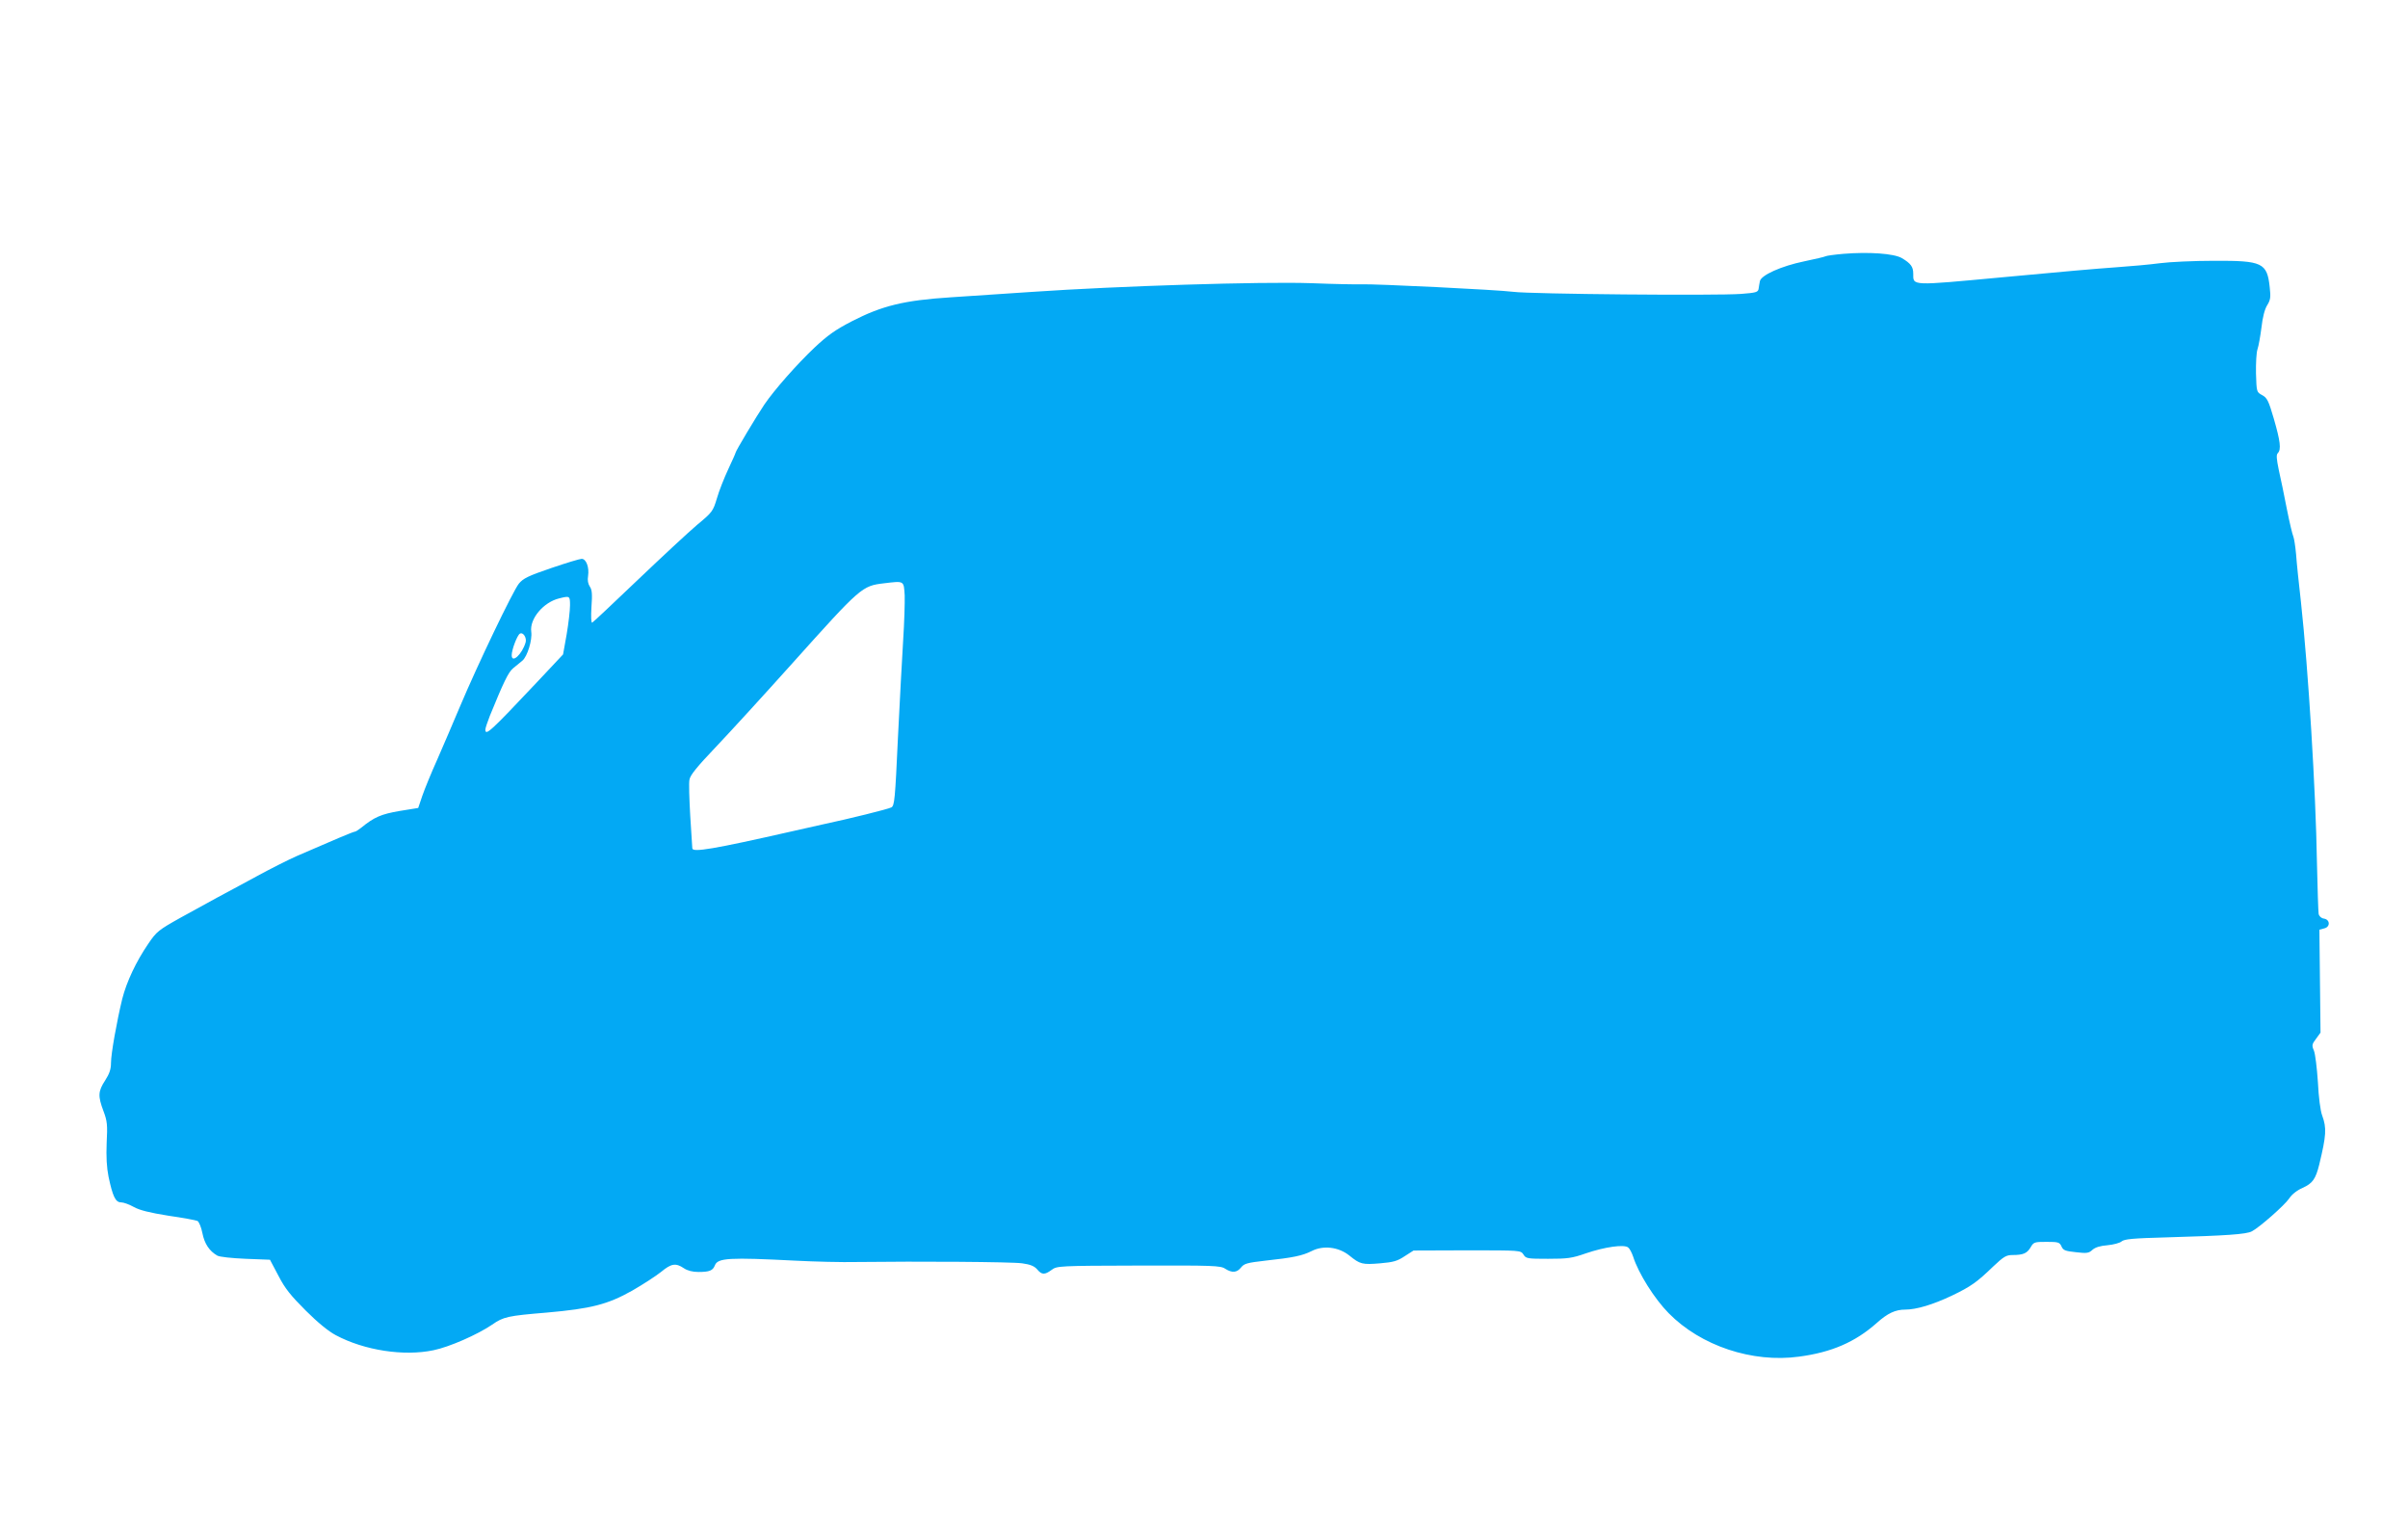 <?xml version="1.0" standalone="no"?>
<!DOCTYPE svg PUBLIC "-//W3C//DTD SVG 20010904//EN"
 "http://www.w3.org/TR/2001/REC-SVG-20010904/DTD/svg10.dtd">
<svg version="1.0" xmlns="http://www.w3.org/2000/svg"
 width="1280pt" height="811pt" viewBox="0 0 1280 811"
 preserveAspectRatio="xMidYMid meet">
<g transform="translate(0,811) scale(0.1,-0.1)"
fill="#03a9f4" stroke="none">
<path d="M9799 6761 c-47 -4 -90 -10 -95 -13 -5 -3 -56 -15 -114 -27 -121 -25
-228 -73 -235 -105 -2 -12 -6 -30 -7 -41 -3 -18 -14 -21 -93 -27 -136 -10
-1119 -1 -1210 11 -84 11 -741 43 -810 40 -22 -1 -141 1 -265 6 -267 9 -1026
-15 -1480 -46 -162 -11 -358 -24 -435 -29 -250 -16 -367 -45 -528 -128 -85
-44 -128 -74 -198 -140 -93 -88 -213 -224 -266 -302 -42 -62 -153 -248 -153
-256 0 -3 -18 -43 -39 -88 -21 -45 -49 -115 -60 -154 -21 -69 -24 -74 -105
-141 -45 -38 -187 -170 -315 -292 -129 -123 -238 -226 -243 -228 -6 -2 -7 31
-4 84 5 67 3 91 -9 108 -9 14 -13 33 -9 56 7 46 -10 91 -34 91 -10 0 -83 -22
-162 -49 -123 -42 -149 -55 -172 -83 -31 -38 -220 -432 -313 -653 -34 -82 -89
-208 -120 -280 -32 -71 -68 -159 -80 -194 l-22 -65 -99 -16 c-98 -17 -134 -32
-204 -89 -14 -11 -29 -21 -34 -21 -8 0 -119 -47 -305 -128 -46 -20 -145 -70
-220 -111 -75 -40 -167 -91 -206 -111 -38 -21 -126 -69 -195 -107 -118 -66
-128 -74 -172 -139 -65 -95 -115 -202 -138 -292 -29 -119 -60 -292 -60 -341 0
-33 -8 -57 -31 -93 -38 -58 -39 -83 -9 -163 20 -53 22 -73 17 -169 -3 -74 0
-130 10 -180 22 -104 37 -136 66 -136 14 0 44 -11 69 -25 31 -17 83 -30 183
-46 77 -11 147 -24 155 -28 8 -5 20 -34 26 -65 11 -56 37 -95 79 -119 11 -7
79 -14 150 -17 l130 -5 45 -85 c35 -68 65 -105 145 -185 64 -64 122 -111 160
-131 152 -81 362 -113 519 -80 84 17 234 83 312 136 60 42 84 47 289 64 238
21 324 43 456 117 59 34 128 79 154 100 53 44 77 48 120 19 19 -13 47 -20 77
-20 59 0 77 7 88 35 15 40 77 43 430 25 96 -5 245 -9 330 -7 319 4 817 1 873
-7 43 -6 64 -14 80 -32 25 -30 40 -30 77 -3 28 21 36 22 462 23 397 1 436 0
461 -17 36 -23 62 -21 84 7 17 21 33 25 128 36 148 16 197 26 247 51 62 32
144 22 201 -24 57 -46 68 -49 164 -41 70 6 91 12 130 38 l47 30 284 1 c285 0
285 0 300 -22 13 -22 21 -23 131 -23 103 0 127 3 201 29 100 34 204 49 225 31
8 -6 19 -28 26 -48 28 -89 114 -225 189 -301 171 -174 445 -265 693 -231 174
23 299 78 412 178 59 53 100 72 153 72 59 0 148 27 247 74 102 49 133 71 221
156 55 52 69 60 101 60 58 0 78 9 97 41 16 28 21 29 85 29 62 0 69 -2 79 -24
9 -21 20 -25 77 -31 58 -7 69 -5 88 13 15 13 41 21 79 24 32 3 66 12 75 20 15
13 60 17 243 22 311 9 421 16 450 32 42 22 173 138 198 174 14 22 42 44 72 57
53 24 69 47 88 123 38 157 40 195 16 261 -10 26 -19 98 -23 179 -5 74 -14 149
-21 166 -12 28 -11 34 11 63 l24 33 -3 274 -3 273 26 7 c33 8 31 47 -2 52 -14
2 -25 12 -28 25 -2 12 -6 135 -9 272 -6 380 -46 1028 -85 1385 -11 96 -23 211
-26 255 -4 44 -11 87 -15 95 -4 8 -20 74 -34 145 -14 72 -33 165 -43 208 -12
59 -14 80 -5 89 19 19 13 64 -21 182 -28 96 -36 112 -62 126 -30 16 -30 17
-33 115 -1 54 2 112 8 129 6 17 15 69 21 115 6 54 17 97 30 118 18 29 20 43
14 96 -14 131 -39 142 -295 141 -107 0 -238 -6 -290 -13 -52 -7 -153 -16 -225
-21 -124 -9 -274 -22 -615 -54 -485 -45 -470 -46 -470 20 0 36 -13 54 -60 82
-42 25 -176 34 -311 23z m-4990 -1816 c1 -38 -2 -144 -8 -235 -6 -91 -18 -326
-28 -523 -15 -325 -18 -359 -35 -368 -16 -9 -226 -61 -363 -90 -27 -6 -99 -22
-160 -36 -423 -96 -535 -115 -535 -91 0 7 -5 85 -11 173 -5 88 -8 175 -4 192
4 24 42 70 142 175 75 79 257 278 405 443 365 407 370 411 487 425 109 13 105
15 110 -65z m-1779 -52 c0 -27 -8 -96 -18 -155 l-19 -106 -139 -148 c-248
-263 -274 -287 -274 -251 0 7 11 40 24 73 73 179 98 231 123 252 16 13 38 31
50 41 26 22 53 109 47 153 -10 69 65 158 149 178 56 14 57 13 57 -37z m-236
-197 c-19 -64 -74 -114 -74 -68 0 29 29 105 43 114 17 11 38 -21 31 -46z"/>
</g>
</svg>
